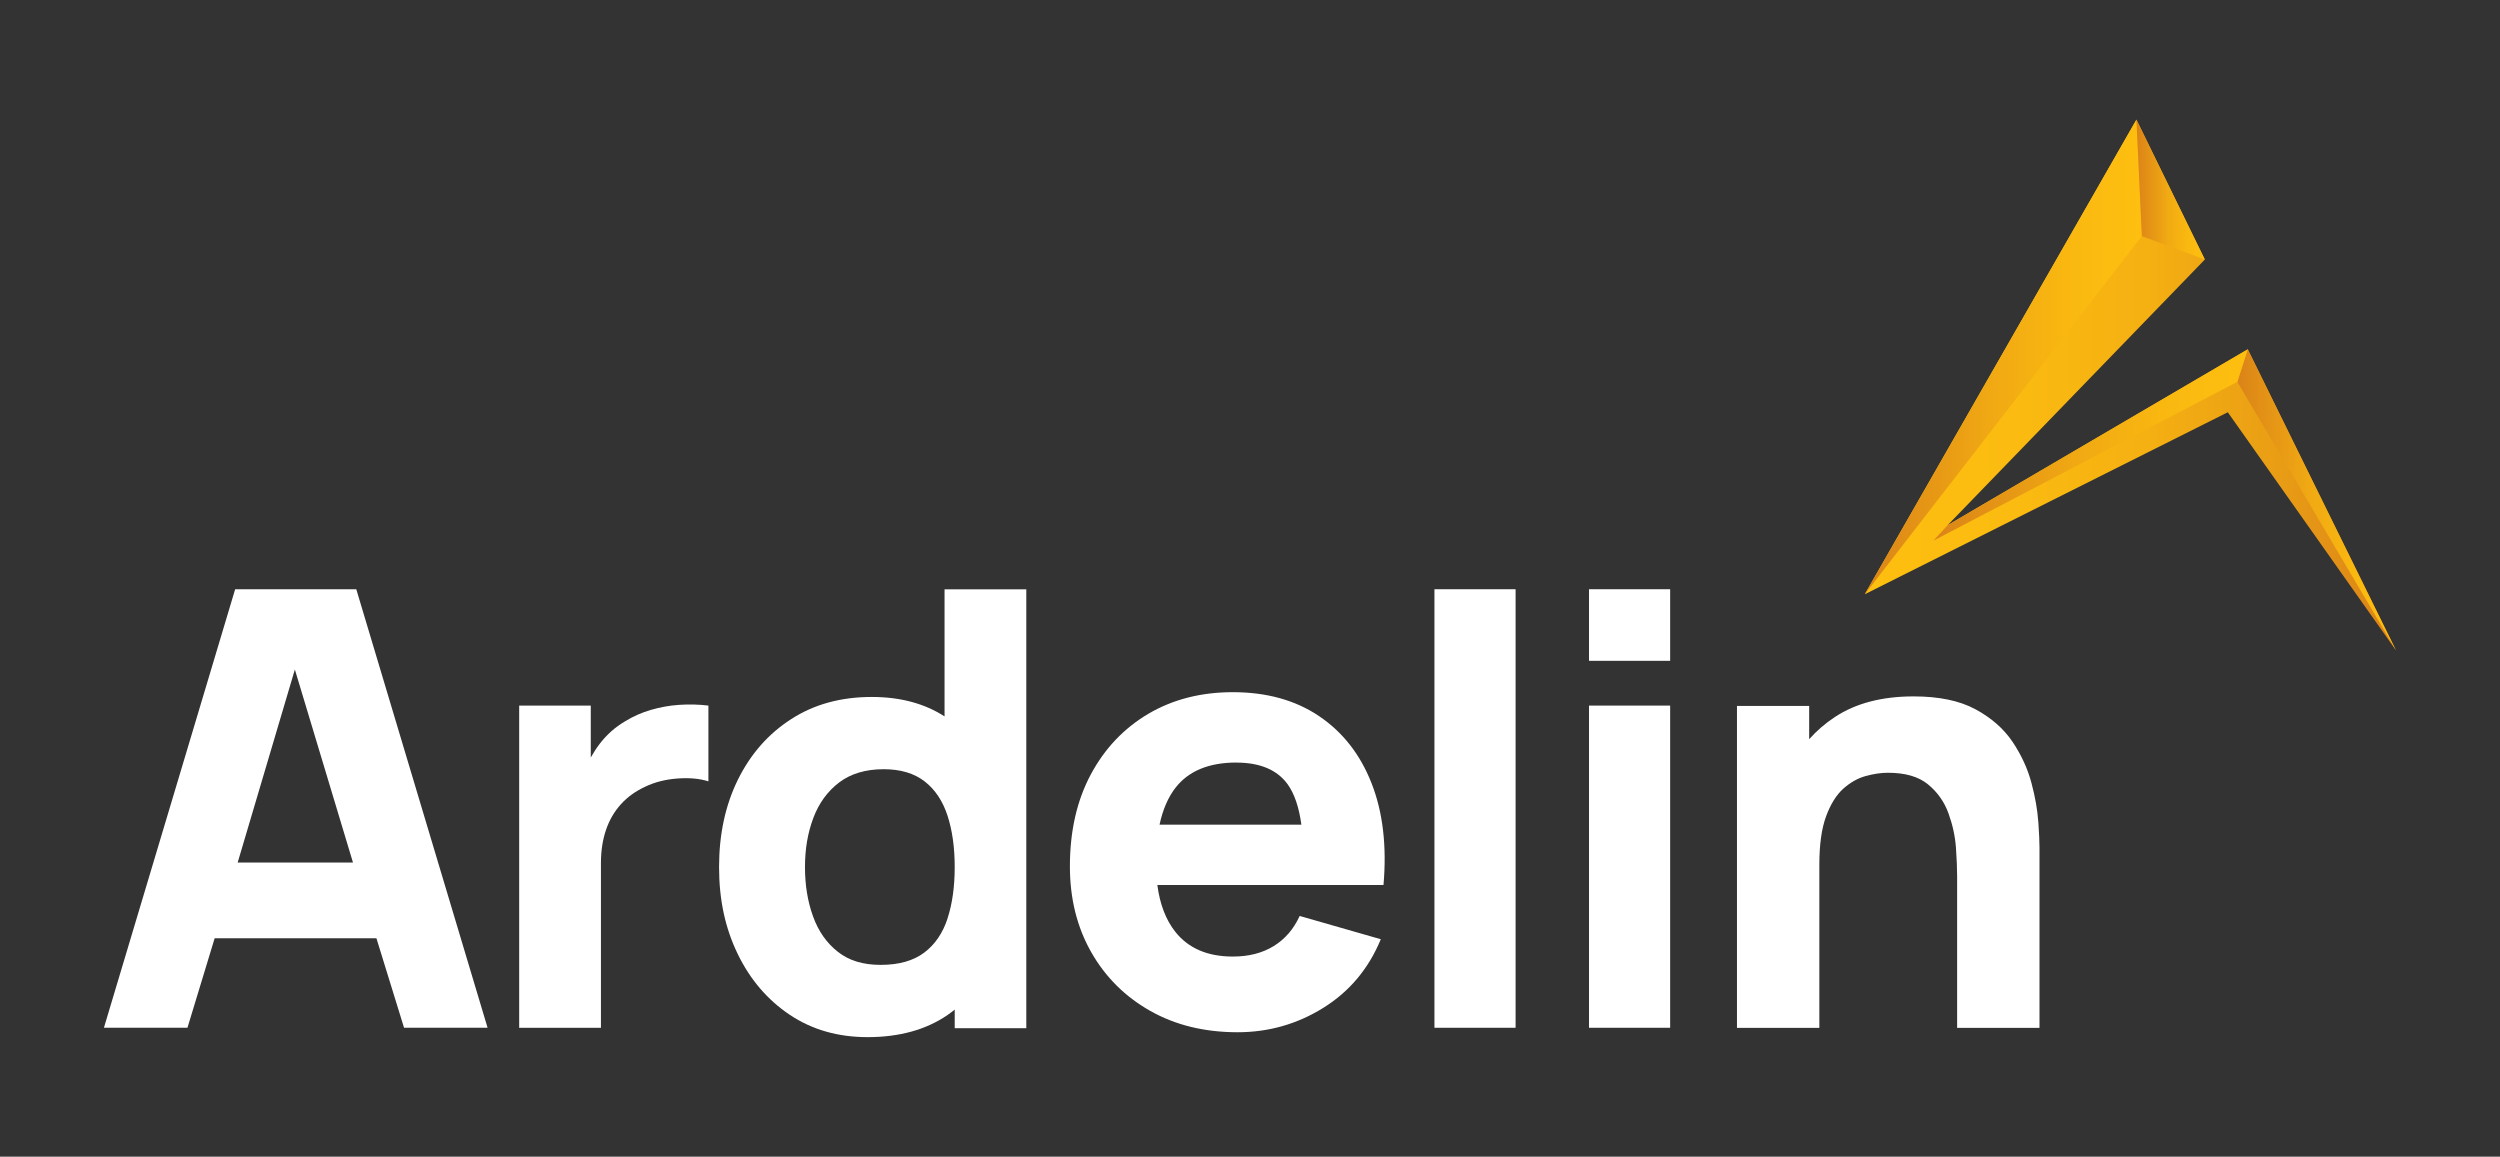 <svg xmlns="http://www.w3.org/2000/svg" xmlns:xlink="http://www.w3.org/1999/xlink" id="Layer_1" data-name="Layer 1" viewBox="0 0 408.24 188.88"><rect x="0" y="0" width="408.24" height="188.88" fill="#333333" stroke="none"/><defs><style>      .cls-1 {        fill: url(#linear-gradient-5);      }      .cls-2 {        fill: url(#linear-gradient-4);      }      .cls-3 {        fill: url(#linear-gradient-3);      }      .cls-4 {        fill: url(#linear-gradient-2);      }      .cls-5 {        fill: url(#linear-gradient);      }      .cls-6 {        fill: #fff;      }    </style><linearGradient id="linear-gradient" x1="304.51" y1="62.89" x2="391.27" y2="62.89" gradientUnits="userSpaceOnUse"><stop offset="0" stop-color="#febf10"></stop><stop offset=".28" stop-color="#fbbb10"></stop><stop offset=".53" stop-color="#f5b012"></stop><stop offset=".76" stop-color="#ea9f14"></stop><stop offset=".97" stop-color="#dc8618"></stop><stop offset="1" stop-color="#da8319"></stop></linearGradient><linearGradient id="linear-gradient-2" x1="349.76" y1="58.29" x2="304.51" y2="58.29" gradientUnits="userSpaceOnUse"><stop offset="0" stop-color="#febf10"></stop><stop offset=".24" stop-color="#fab910"></stop><stop offset=".53" stop-color="#f1aa13"></stop><stop offset=".85" stop-color="#e29016"></stop><stop offset="1" stop-color="#da8319"></stop></linearGradient><linearGradient id="linear-gradient-3" x1="391.27" y1="81.64" x2="365.35" y2="81.64" xlink:href="#linear-gradient-2"></linearGradient><linearGradient id="linear-gradient-4" x1="367.05" y1="72.66" x2="315.73" y2="72.66" xlink:href="#linear-gradient-2"></linearGradient><linearGradient id="linear-gradient-5" x1="360.04" y1="30.96" x2="348.87" y2="30.96" xlink:href="#linear-gradient-2"></linearGradient></defs><g><path class="cls-6" d="M38.4,96.22l-21.43,71.61h13.64l4.44-14.61h26.42l4.51,14.61h13.64l-21.44-71.61h-19.78ZM38.81,140.85l9.34-31.52,9.49,31.52h-18.83Z"></path><path class="cls-6" d="M110.89,115.1c-1.59.11-3.13.39-4.63.83-1.49.44-2.87,1.05-4.14,1.83-1.66.97-3.05,2.21-4.19,3.7-.54.71-1.02,1.46-1.46,2.24v-8.48h-11.69v52.61h13.35v-26.89c0-2.01.28-3.82.83-5.43.55-1.61,1.36-3,2.44-4.19s2.39-2.13,3.95-2.85c1.56-.75,3.3-1.19,5.24-1.34,1.93-.15,3.63,0,5.09.46v-12.37c-1.59-.19-3.18-.23-4.77-.12Z"></path><path class="cls-6" d="M154.25,116.99c-3.28-2.11-7.23-3.18-11.89-3.18-5.03,0-9.42,1.2-13.15,3.61-3.74,2.4-6.63,5.69-8.7,9.87-2.06,4.17-3.09,8.94-3.09,14.3s1.01,9.99,3.04,14.18c2.03,4.19,4.86,7.5,8.5,9.94,3.64,2.44,7.88,3.65,12.71,3.65,5.23,0,9.6-1.22,13.11-3.65.39-.27.76-.55,1.12-.84v3.03h11.69v-71.66h-13.35v20.76ZM154.74,149.96c-.78,2.4-2.05,4.27-3.82,5.6-1.77,1.33-4.13,2-7.09,2s-5.2-.71-7.02-2.14c-1.82-1.43-3.17-3.35-4.04-5.77-.88-2.42-1.32-5.11-1.32-8.06s.45-5.59,1.36-8.01c.91-2.42,2.31-4.35,4.21-5.8,1.9-1.44,4.33-2.17,7.28-2.17,2.76,0,4.99.67,6.7,2,1.71,1.33,2.95,3.2,3.73,5.6.78,2.4,1.17,5.2,1.17,8.38s-.39,5.98-1.17,8.38Z"></path><path class="cls-6" d="M215.39,116.93c-3.87-2.6-8.56-3.9-14.08-3.9-5.2,0-9.79,1.18-13.79,3.53-3.99,2.36-7.13,5.66-9.4,9.91-2.27,4.25-3.41,9.26-3.41,15,0,5.26,1.16,9.93,3.48,14.01,2.32,4.08,5.54,7.28,9.65,9.6,4.11,2.32,8.86,3.48,14.25,3.48,5.07,0,9.74-1.33,14.01-3.99,4.27-2.66,7.4-6.4,9.38-11.2l-13.25-3.8c-.97,2.14-2.39,3.78-4.24,4.92-1.85,1.14-4.08,1.71-6.67,1.71-4.12,0-7.25-1.34-9.38-4.02-1.56-1.96-2.54-4.52-2.95-7.67h36.93c.55-6.37-.1-11.9-1.95-16.61-1.85-4.71-4.71-8.36-8.57-10.96ZM201.9,124.53c3.86,0,6.65,1.18,8.36,3.53,1.12,1.55,1.86,3.76,2.25,6.6h-23.16c.52-2.43,1.38-4.44,2.6-6.02,2.13-2.74,5.45-4.12,9.96-4.12Z"></path><rect class="cls-6" x="234.24" y="96.22" width="13.25" height="71.61"></rect><rect class="cls-6" x="259.48" y="96.22" width="13.25" height="11.69"></rect><rect class="cls-6" x="259.48" y="115.22" width="13.25" height="52.61"></rect><path class="cls-6" d="M332.84,134.18c-.13-1.92-.5-4.04-1.12-6.36-.62-2.32-1.65-4.55-3.09-6.7-1.45-2.14-3.47-3.91-6.07-5.31-2.6-1.4-5.96-2.09-10.08-2.09-5.16,0-9.44,1.12-12.84,3.36-1.6,1.05-3,2.27-4.21,3.63v-5.43h-11.79v52.57s13.45,0,13.45,0v-26.65c0-3.28.37-5.91,1.1-7.89.73-1.98,1.66-3.48,2.8-4.51,1.14-1.02,2.35-1.71,3.65-2.07,1.3-.36,2.52-.54,3.65-.54,2.83,0,5.01.63,6.55,1.9s2.66,2.84,3.34,4.73c.68,1.88,1.09,3.76,1.22,5.63.13,1.87.19,3.4.19,4.6v24.8s13.45,0,13.45,0v-29.47c0-.88-.06-2.27-.19-4.19Z"></path></g><g><polygon class="cls-5" points="348.87 19.54 304.51 97.04 363.79 67.32 391.27 106.23 367.05 57.04 318.04 85.76 360.04 42.38 348.87 19.54"></polygon><polygon class="cls-4" points="348.87 19.54 304.51 97.04 349.76 38.56 348.87 19.54"></polygon><polygon class="cls-3" points="391.27 106.23 367.05 57.04 365.35 62.35 391.27 106.23"></polygon><polygon class="cls-2" points="315.73 88.28 318.04 85.76 367.05 57.04 365.35 62.35 315.73 88.28"></polygon><polygon class="cls-1" points="348.87 19.54 349.76 38.56 360.04 42.38 348.87 19.54"></polygon></g></svg>